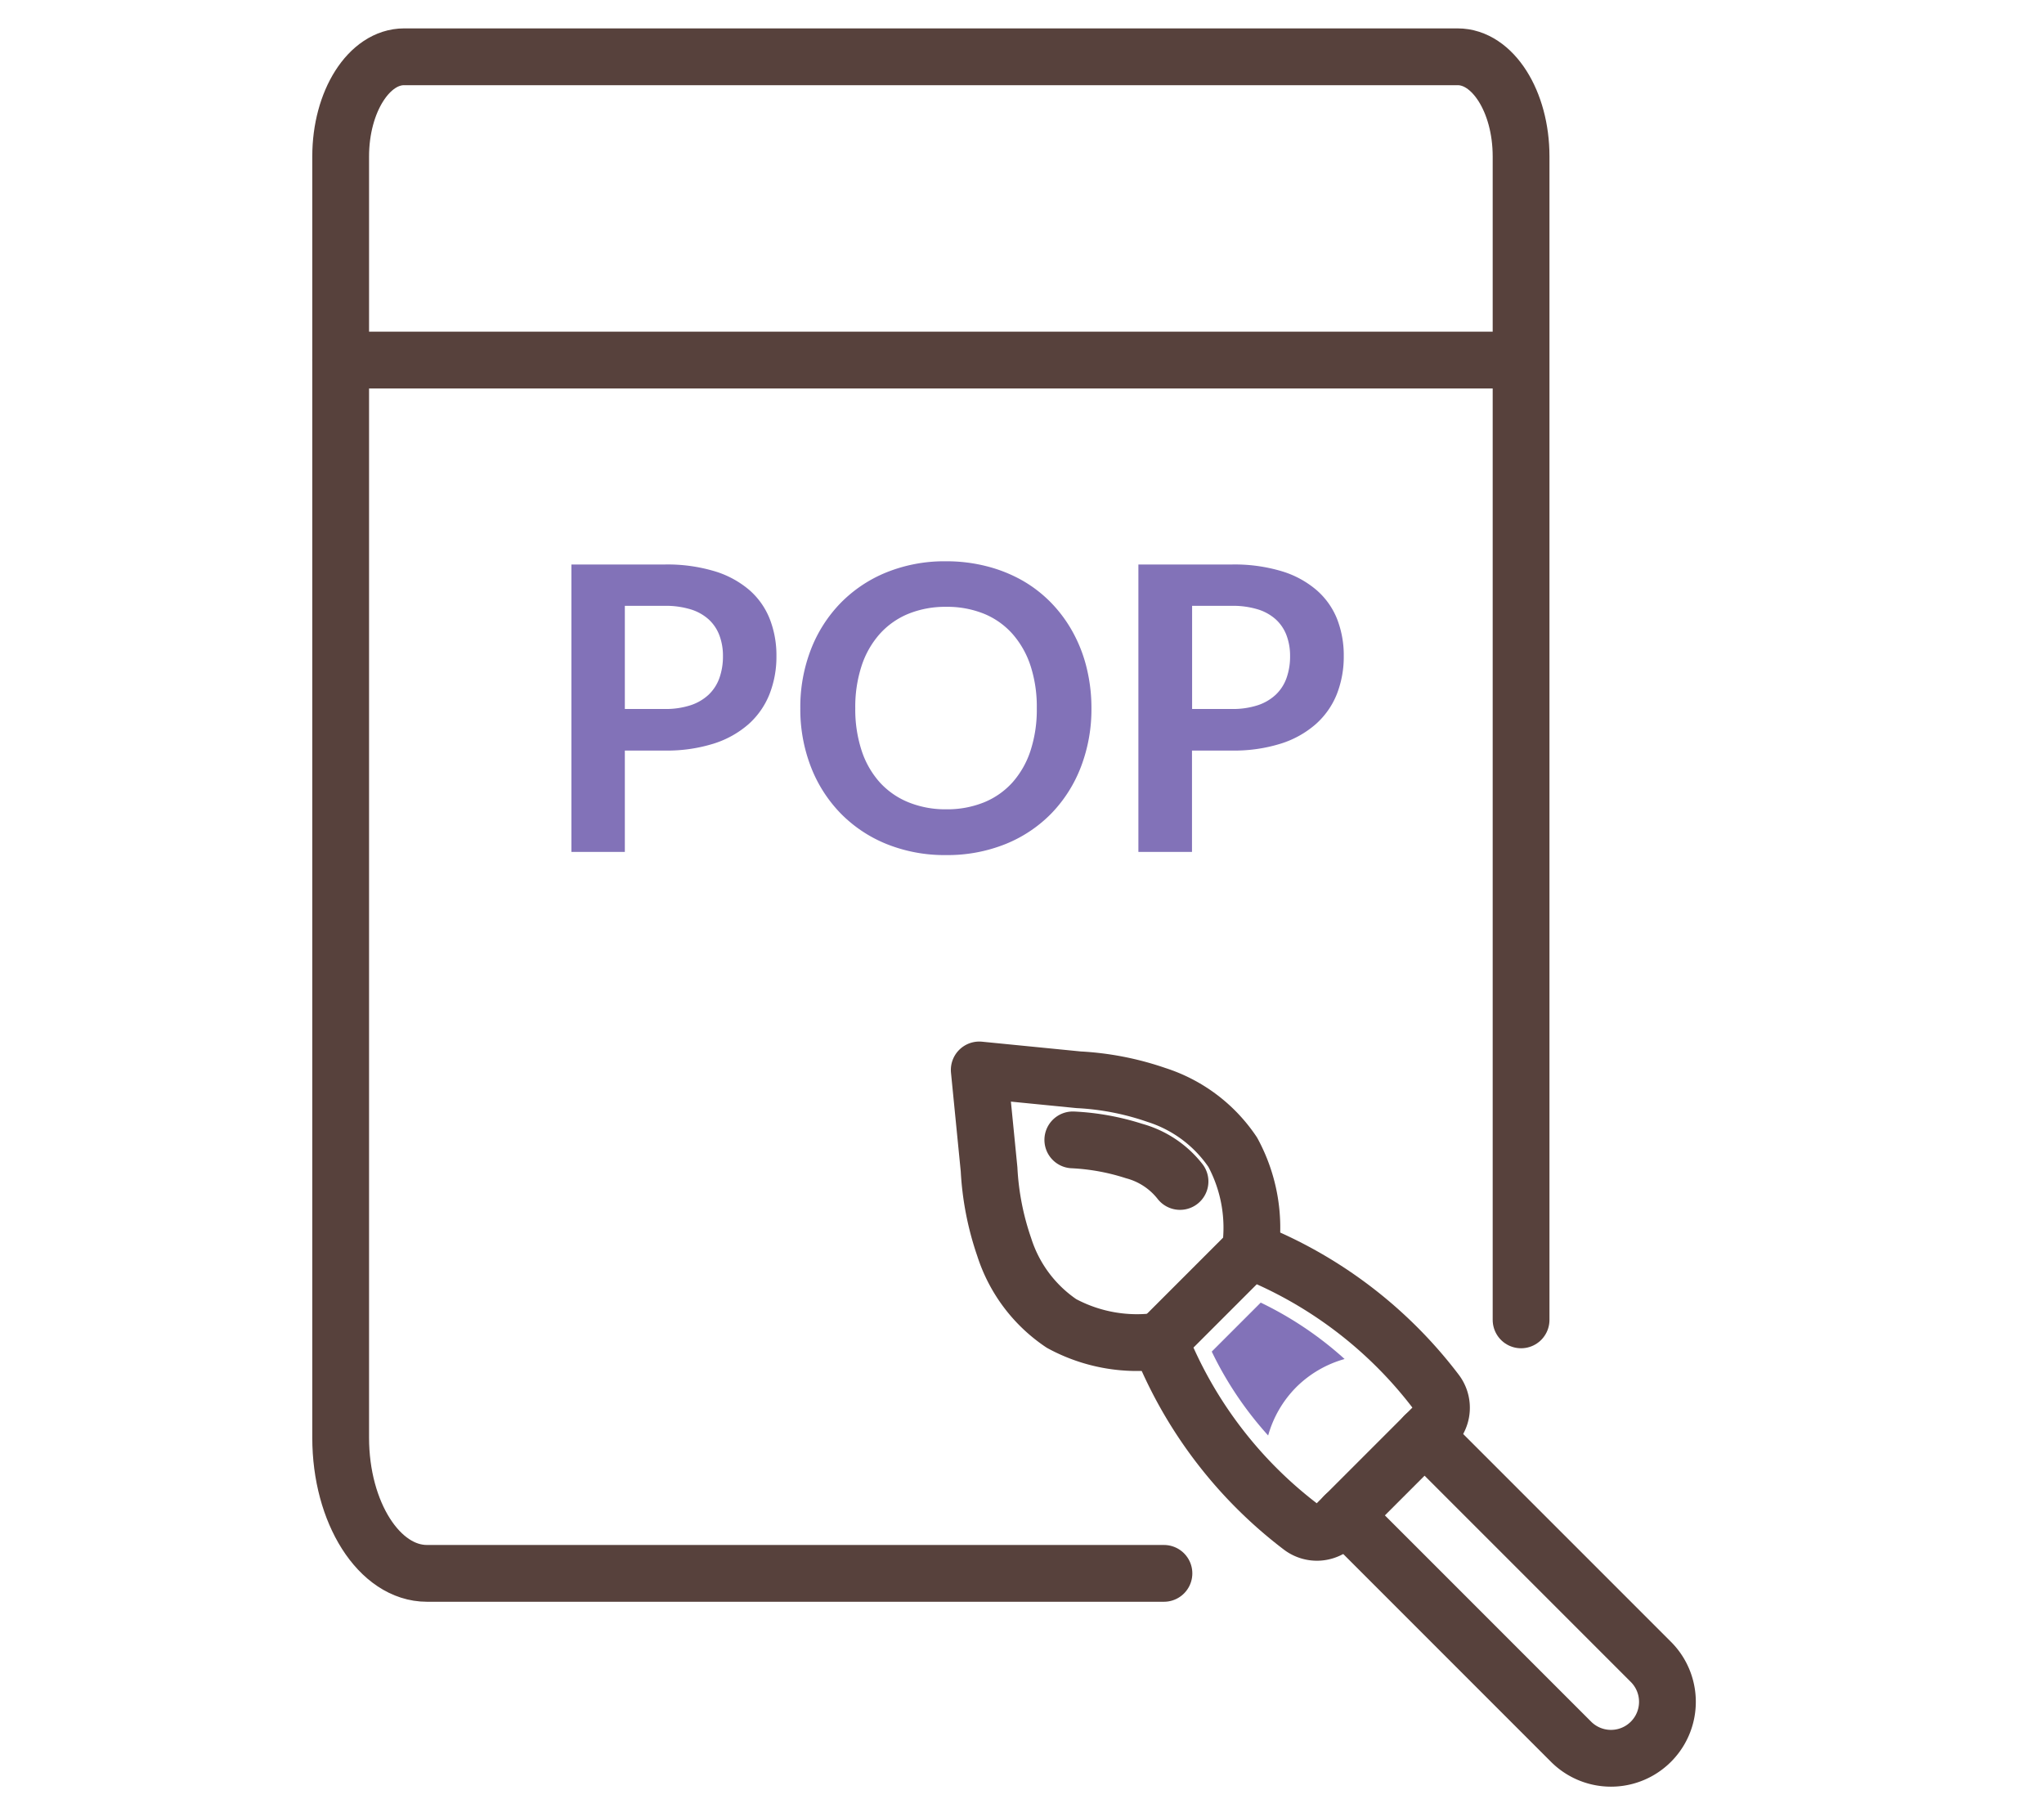 <?xml version="1.0" encoding="UTF-8"?> <svg xmlns="http://www.w3.org/2000/svg" xmlns:xlink="http://www.w3.org/1999/xlink" width="72" height="64" viewBox="0 0 72 64"><defs><clipPath id="clip-path"><rect id="長方形_2" data-name="長方形 2" width="72" height="64" transform="translate(1010 509)" fill="#fff" stroke="#707070" stroke-width="1"></rect></clipPath></defs><g id="マスクグループ_2" data-name="マスクグループ 2" transform="translate(-1010 -509)" clip-path="url(#clip-path)"><g id="グループ_2" data-name="グループ 2" transform="translate(88 -2.508)"><path id="パス_3489" data-name="パス 3489" d="M142.117,116.846l-1.591,1.591-1.591,1.591a15.3,15.3,0,0,0,4.962,6.542.926.926,0,0,0,1.225-.076l1.73-1.73,1.73-1.73a.926.926,0,0,0,.076-1.225,15.3,15.3,0,0,0-6.541-4.963Z" transform="translate(823.922 438.71)" fill="none" stroke="#57413c" stroke-linecap="round" stroke-linejoin="round" stroke-width="2"></path><path id="パス_3490" data-name="パス 3490" d="M174.154,154.876l7.972,7.972a1.988,1.988,0,0,0,2.812-2.812l-7.972-7.972" transform="translate(795.215 410.003)" fill="none" stroke="#57413c" stroke-linecap="round" stroke-linejoin="round" stroke-width="2"></path><path id="パス_3491" data-name="パス 3491" d="M110.885,91.978a5.583,5.583,0,0,1-3.466-.616,5.106,5.106,0,0,1-2.016-2.686,9.95,9.95,0,0,1-.535-2.742l-.346-3.5,3.5.346a9.953,9.953,0,0,1,2.743.535,5.105,5.105,0,0,1,2.686,2.016,5.581,5.581,0,0,1,.616,3.466" transform="translate(851.972 466.757)" fill="none" stroke="#57413c" stroke-linecap="round" stroke-linejoin="round" stroke-width="2"></path><path id="パス_3492" data-name="パス 3492" d="M126.1,97.221a3.078,3.078,0,0,0-1.615-1.071,8.321,8.321,0,0,0-2.161-.393" transform="translate(837.466 455.897)" fill="none" stroke="#57413c" stroke-linecap="round" stroke-linejoin="round" stroke-width="2"></path><path id="パス_3493" data-name="パス 3493" d="M151.813,129.724a3.906,3.906,0,0,1,1.7-.988,12.447,12.447,0,0,0-2.955-1.987l-1.725,1.725a12.453,12.453,0,0,0,1.987,2.955,3.907,3.907,0,0,1,.988-1.7" transform="translate(815.851 430.636)" fill="#8272b8"></path><path id="パス_3494" data-name="パス 3494" d="M31.4,55.813H5.44c-1.679,0-3.04-2.139-3.04-4.777V5.91c0-1.939,1-3.51,2.234-3.51H41.746c1.234,0,2.234,1.572,2.234,3.51V46.885" transform="translate(931.6 511.108)" fill="none" stroke="#57413c" stroke-linecap="round" stroke-linejoin="round" stroke-width="2"></path><path id="パス_3557" data-name="パス 3557" d="M0,0H41.57" transform="translate(934 524.19)" fill="none" stroke="#57413c" stroke-linecap="round" stroke-width="2"></path><path id="パス_3558" data-name="パス 3558" d="M4.417-5.033a2.837,2.837,0,0,0,.9-.129,1.711,1.711,0,0,0,.641-.371,1.5,1.5,0,0,0,.382-.588,2.251,2.251,0,0,0,.126-.773,2.041,2.041,0,0,0-.126-.735,1.453,1.453,0,0,0-.378-.56,1.682,1.682,0,0,0-.637-.354,3.014,3.014,0,0,0-.91-.123H3.01v3.633Zm0-5.089a5.777,5.777,0,0,1,1.757.238A3.382,3.382,0,0,1,7.4-9.219,2.637,2.637,0,0,1,8.116-8.2,3.52,3.52,0,0,1,8.35-6.9a3.6,3.6,0,0,1-.245,1.347A2.8,2.8,0,0,1,7.37-4.5a3.417,3.417,0,0,1-1.228.686,5.488,5.488,0,0,1-1.726.245H3.01V0H1.127V-10.122ZM19.446-5.061A5.658,5.658,0,0,1,19.078-3a4.84,4.84,0,0,1-1.039,1.641A4.723,4.723,0,0,1,16.422-.277a5.474,5.474,0,0,1-2.1.389,5.455,5.455,0,0,1-2.093-.389,4.76,4.76,0,0,1-1.62-1.082A4.856,4.856,0,0,1,9.562-3a5.61,5.61,0,0,1-.371-2.061,5.61,5.61,0,0,1,.371-2.062,4.856,4.856,0,0,1,1.047-1.641,4.76,4.76,0,0,1,1.62-1.082,5.455,5.455,0,0,1,2.093-.389,5.681,5.681,0,0,1,1.449.179,5.087,5.087,0,0,1,1.246.5,4.606,4.606,0,0,1,1.018.791A4.808,4.808,0,0,1,18.8-7.721a5.1,5.1,0,0,1,.479,1.246A5.928,5.928,0,0,1,19.446-5.061Zm-1.925,0A4.645,4.645,0,0,0,17.3-6.556a3.2,3.2,0,0,0-.637-1.123,2.727,2.727,0,0,0-1-.707,3.456,3.456,0,0,0-1.333-.245A3.456,3.456,0,0,0,13-8.386a2.76,2.76,0,0,0-1.008.707,3.174,3.174,0,0,0-.641,1.123,4.645,4.645,0,0,0-.224,1.495,4.645,4.645,0,0,0,.224,1.494,3.138,3.138,0,0,0,.641,1.12,2.779,2.779,0,0,0,1.008.7A3.456,3.456,0,0,0,14.33-1.5a3.456,3.456,0,0,0,1.333-.245,2.746,2.746,0,0,0,1-.7,3.166,3.166,0,0,0,.637-1.12A4.645,4.645,0,0,0,17.521-5.061Zm6.874.028a2.837,2.837,0,0,0,.9-.129,1.711,1.711,0,0,0,.64-.371,1.5,1.5,0,0,0,.382-.588,2.251,2.251,0,0,0,.126-.773,2.041,2.041,0,0,0-.126-.735,1.453,1.453,0,0,0-.378-.56,1.682,1.682,0,0,0-.637-.354,3.014,3.014,0,0,0-.91-.123h-1.4v3.633Zm0-5.089a5.777,5.777,0,0,1,1.757.238,3.382,3.382,0,0,1,1.225.665A2.637,2.637,0,0,1,28.1-8.2a3.521,3.521,0,0,1,.234,1.3,3.6,3.6,0,0,1-.245,1.347A2.8,2.8,0,0,1,27.349-4.5a3.417,3.417,0,0,1-1.229.686,5.488,5.488,0,0,1-1.726.245H22.988V0H21.1V-10.122Z" transform="translate(941 541.511)" fill="#8272b8"></path></g></g></svg> 